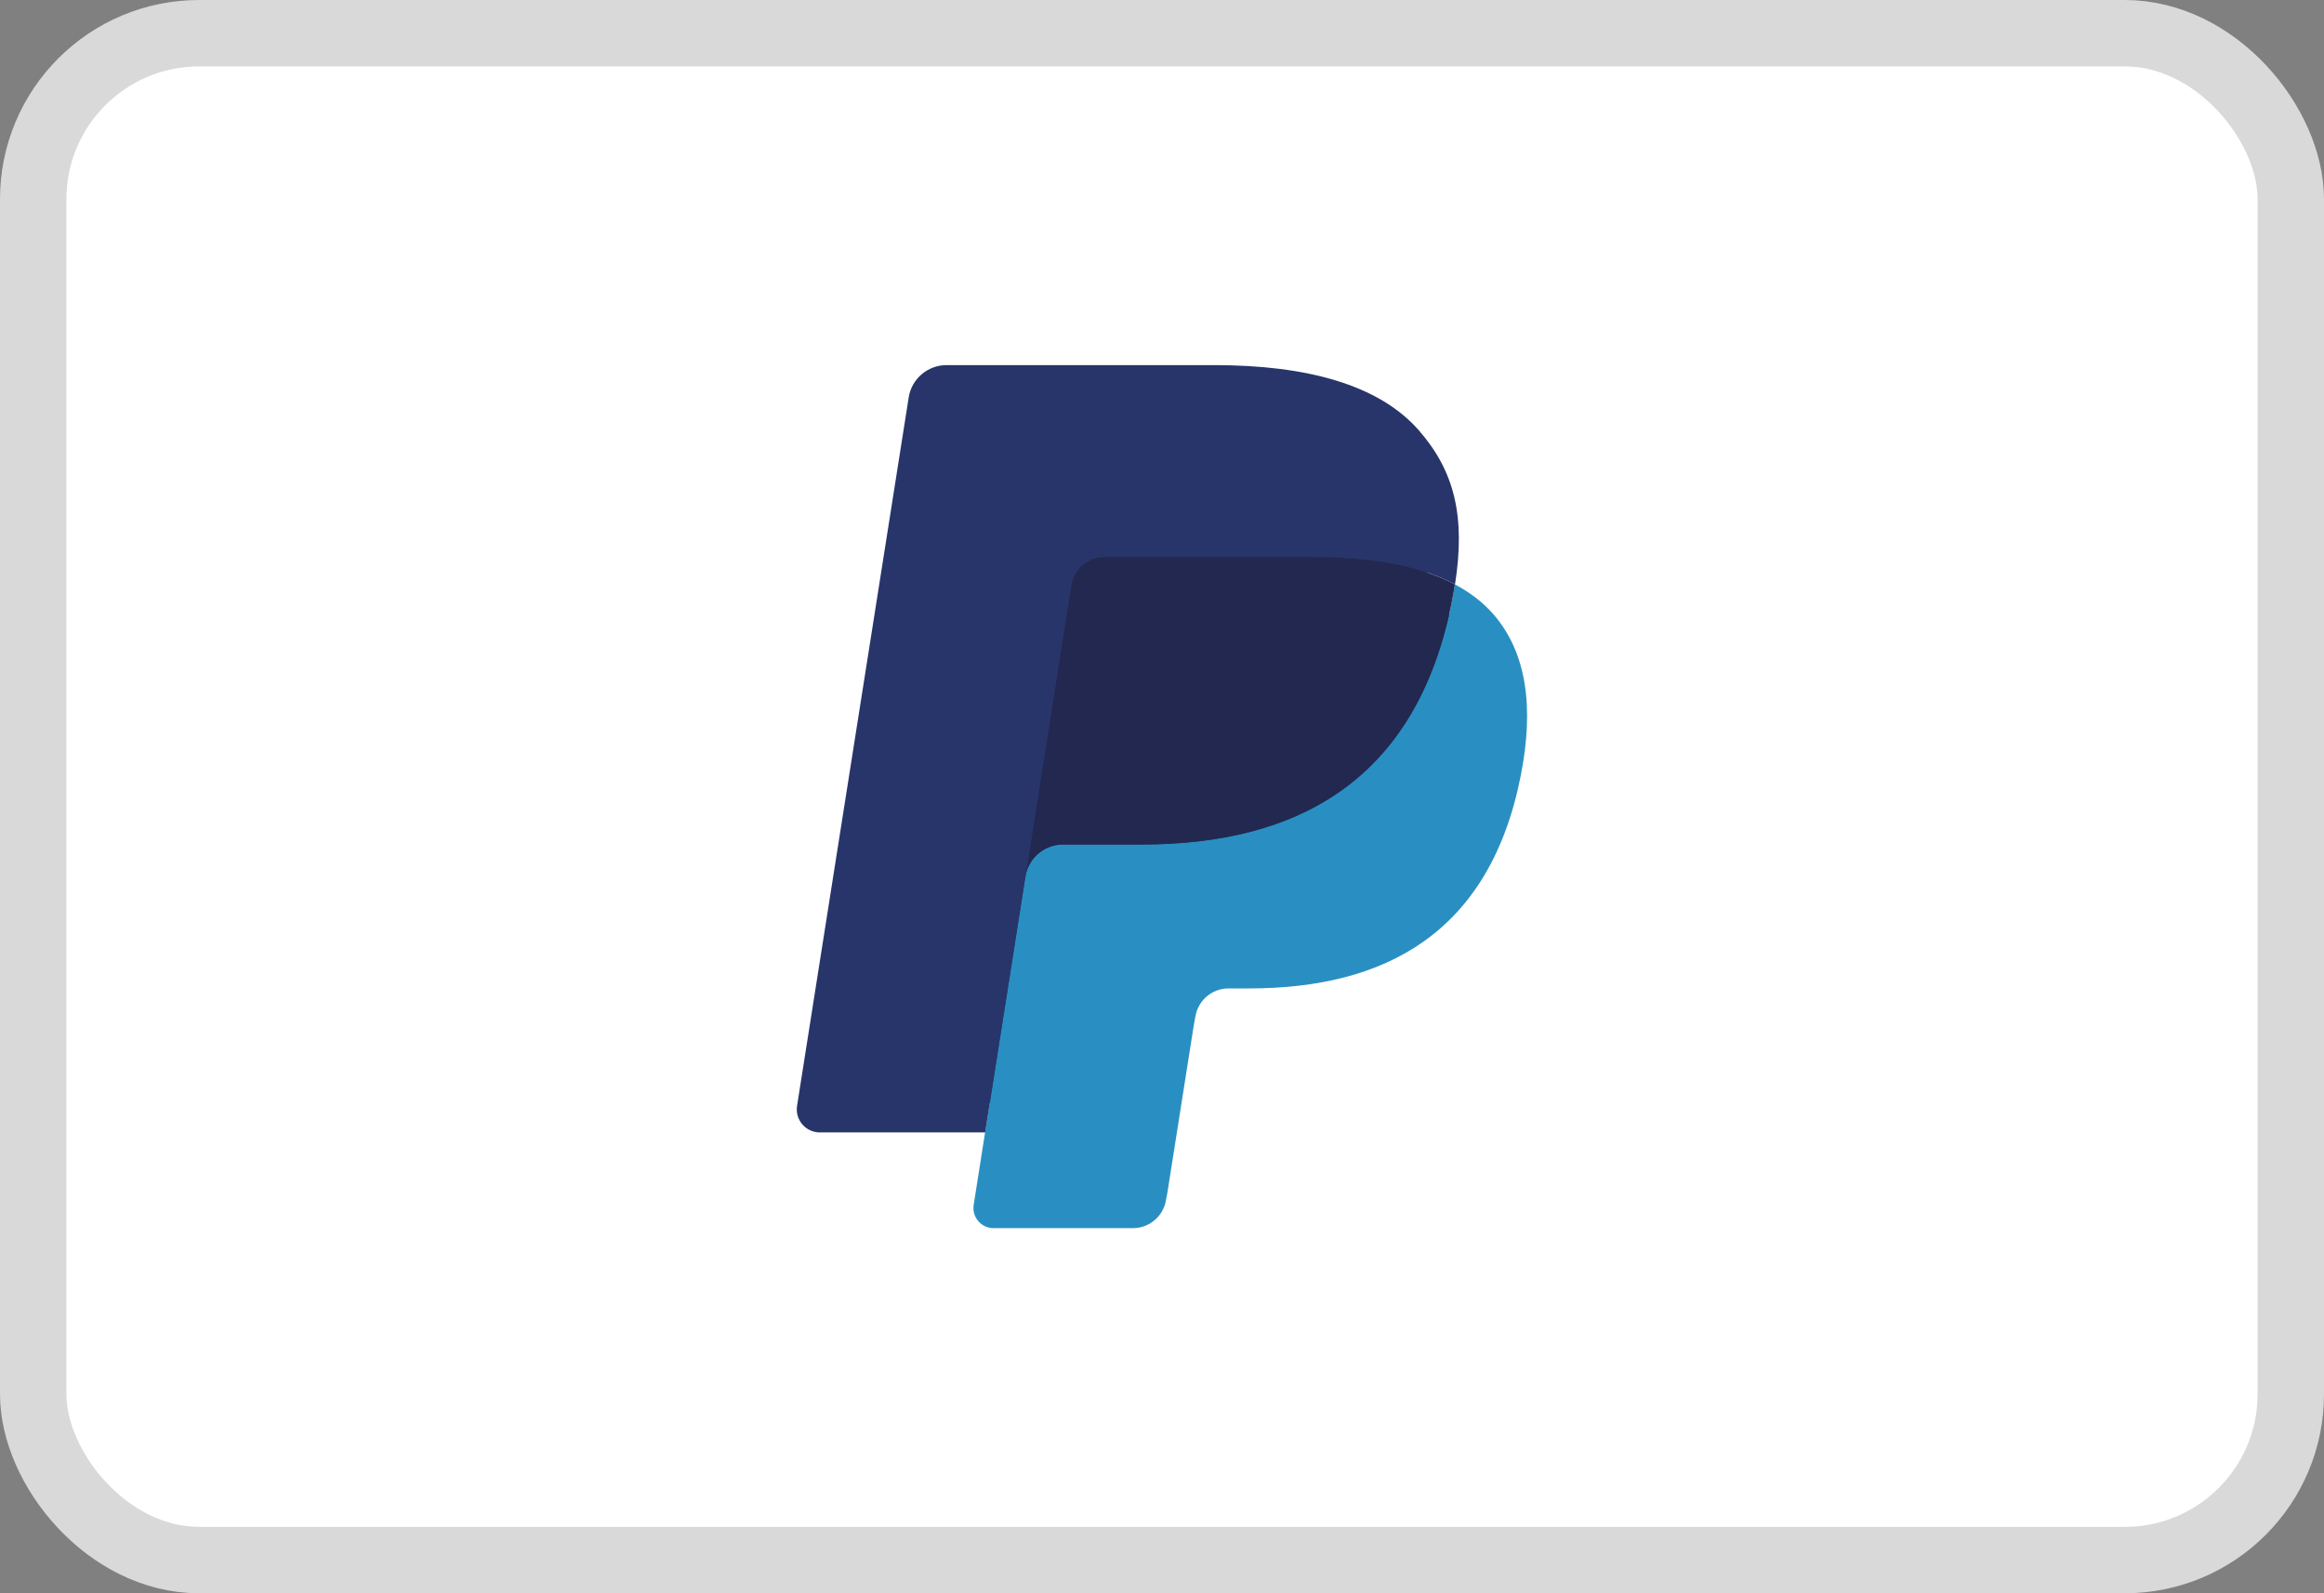 <svg width="35" height="24" viewBox="0 0 35 24" fill="none" xmlns="http://www.w3.org/2000/svg">
<rect x="0" y="0" width="35" height="24" fill="#808080" stroke="none"/>
<rect x="0.5" y="0.5" width="34" height="23" rx="2.5" fill="white" stroke="#D9D9D9"/>
<path fill-rule="evenodd" clip-rule="evenodd" d="M15.126 18.059L15.351 16.628L14.85 16.617H12.457L14.12 6.057C14.125 6.025 14.142 5.995 14.166 5.974C14.191 5.953 14.222 5.941 14.255 5.941H18.289C19.628 5.941 20.552 6.22 21.035 6.771C21.261 7.03 21.405 7.3 21.475 7.597C21.548 7.909 21.549 8.282 21.478 8.736L21.473 8.769V9.061L21.699 9.189C21.89 9.29 22.041 9.406 22.157 9.539C22.351 9.76 22.476 10.041 22.529 10.373C22.583 10.716 22.565 11.124 22.476 11.585C22.372 12.116 22.206 12.578 21.98 12.956C21.773 13.305 21.509 13.594 21.195 13.818C20.896 14.031 20.54 14.192 20.138 14.296C19.749 14.397 19.304 14.448 18.817 14.448H18.503C18.279 14.448 18.061 14.53 17.889 14.675C17.718 14.823 17.604 15.025 17.569 15.247L17.546 15.376L17.148 17.898L17.13 17.991C17.125 18.02 17.117 18.034 17.105 18.044C17.095 18.053 17.079 18.059 17.064 18.059H15.126" fill="#28356A"/>
<path fill-rule="evenodd" clip-rule="evenodd" d="M21.911 8.803C21.899 8.88 21.885 8.959 21.87 9.04C21.338 11.776 19.518 12.721 17.193 12.721H16.01C15.725 12.721 15.486 12.928 15.441 13.209L14.664 18.149C14.635 18.334 14.777 18.5 14.963 18.5H17.062C17.311 18.5 17.522 18.319 17.561 18.073L17.581 17.967L17.977 15.454L18.002 15.316C18.041 15.07 18.253 14.889 18.501 14.889H18.815C20.849 14.889 22.441 14.062 22.906 11.668C23.101 10.669 23 9.834 22.486 9.247C22.33 9.07 22.137 8.923 21.911 8.803" fill="#298FC2"/>
<path fill-rule="evenodd" clip-rule="evenodd" d="M21.355 8.581C21.273 8.557 21.189 8.535 21.103 8.516C21.017 8.497 20.928 8.48 20.837 8.466C20.518 8.414 20.168 8.389 19.794 8.389H16.632C16.554 8.389 16.48 8.407 16.414 8.439C16.268 8.509 16.16 8.647 16.133 8.817L15.461 13.084L15.441 13.209C15.486 12.928 15.725 12.721 16.009 12.721H17.193C19.518 12.721 21.338 11.775 21.87 9.04C21.886 8.959 21.899 8.88 21.911 8.803C21.776 8.731 21.631 8.67 21.474 8.618C21.435 8.605 21.395 8.593 21.355 8.581" fill="#22284F"/>
<path fill-rule="evenodd" clip-rule="evenodd" d="M16.135 8.817C16.161 8.647 16.269 8.509 16.415 8.439C16.482 8.407 16.555 8.39 16.633 8.39H19.795C20.17 8.39 20.519 8.414 20.839 8.466C20.93 8.481 21.018 8.498 21.105 8.516C21.191 8.536 21.275 8.557 21.356 8.581C21.396 8.593 21.436 8.606 21.476 8.618C21.632 8.67 21.778 8.732 21.913 8.803C22.071 7.792 21.912 7.103 21.366 6.48C20.764 5.794 19.678 5.5 18.289 5.5H14.254C13.971 5.5 13.728 5.707 13.685 5.988L12.004 16.657C11.971 16.868 12.134 17.058 12.346 17.058H14.837L16.135 8.817" fill="#28356A"/>
</svg>
